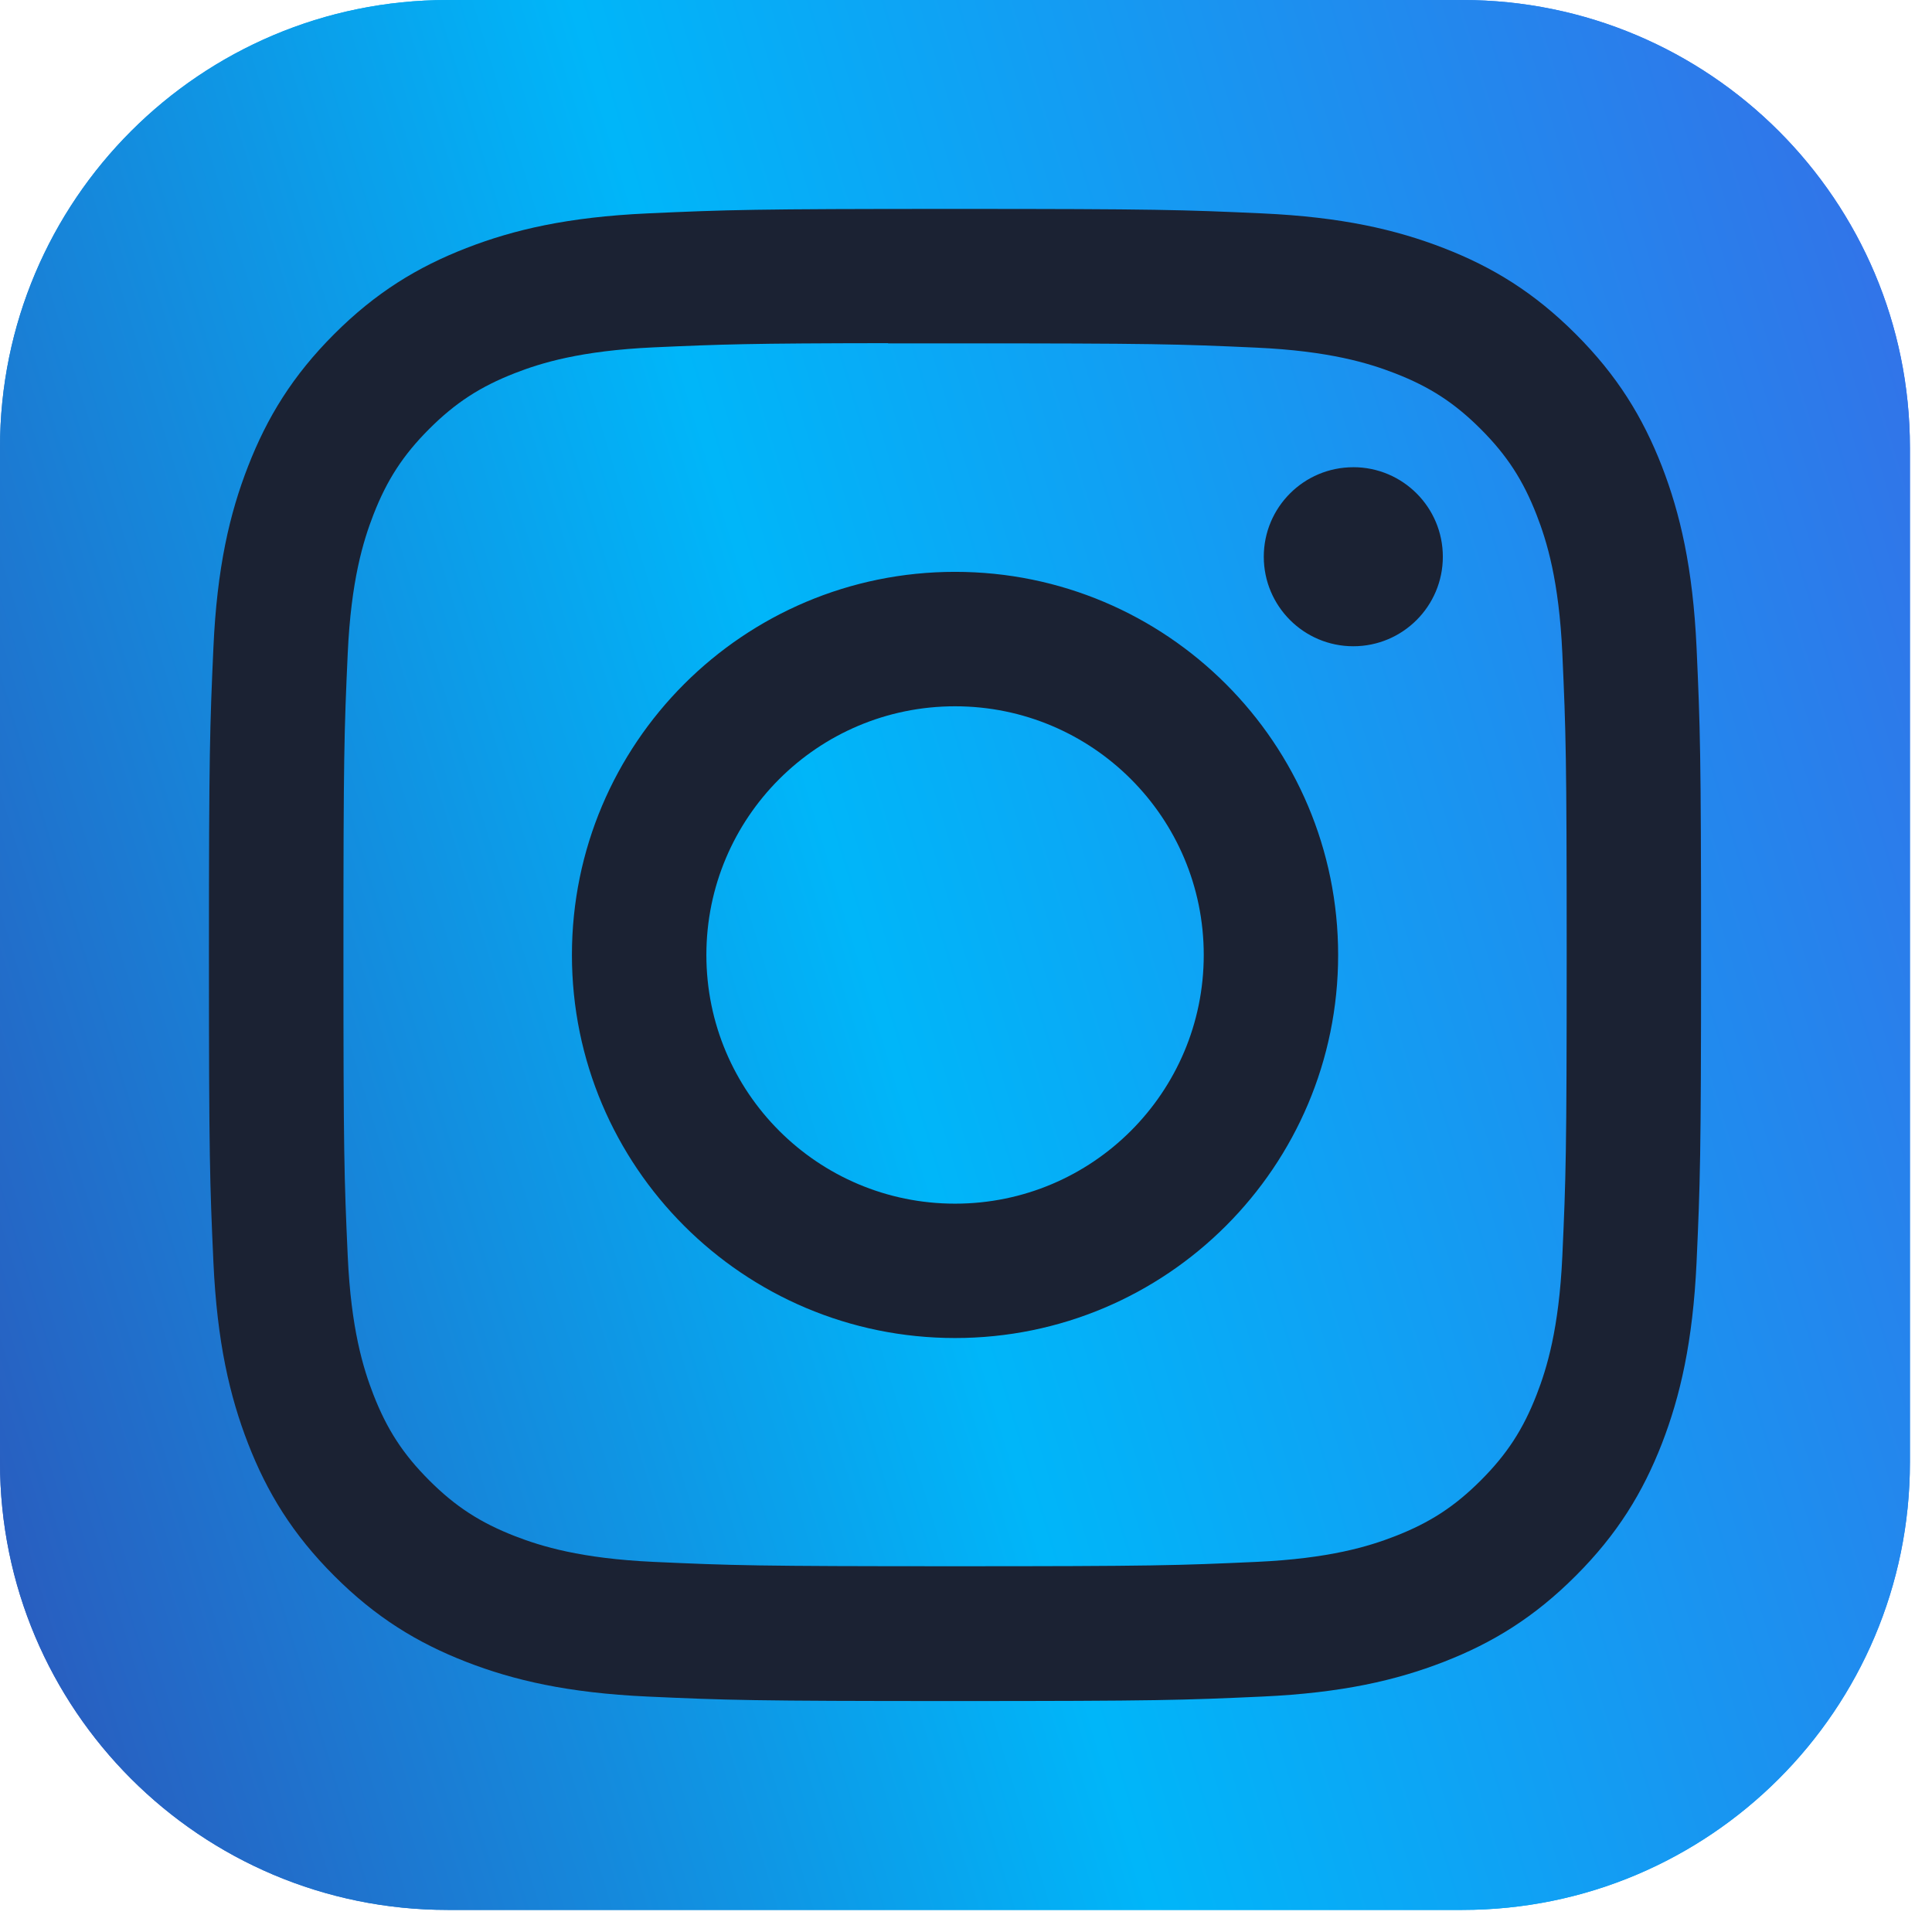 <svg width="68" height="68" viewBox="0 0 68 68" fill="none" xmlns="http://www.w3.org/2000/svg">
<path d="M51.468 0H15.755C7.054 0 0 7.054 0 15.755V51.468C0 60.169 7.054 67.223 15.755 67.223H51.468C60.169 67.223 67.223 60.169 67.223 51.468V15.755C67.223 7.054 60.169 0 51.468 0Z" fill="url(#paint0_linear_0_774)"/>
<path d="M51.468 0H15.755C7.054 0 0 7.054 0 15.755V51.468C0 60.169 7.054 67.223 15.755 67.223H51.468C60.169 67.223 67.223 60.169 67.223 51.468V15.755C67.223 7.054 60.169 0 51.468 0Z" fill="url(#paint1_linear_0_774)"/>
<path d="M33.615 7.353C26.483 7.353 25.588 7.384 22.788 7.511C19.992 7.639 18.084 8.082 16.414 8.731C14.687 9.402 13.222 10.299 11.762 11.759C10.302 13.219 9.404 14.684 8.732 16.41C8.08 18.08 7.637 19.989 7.512 22.784C7.386 25.585 7.354 26.48 7.354 33.612C7.354 40.744 7.385 41.636 7.512 44.437C7.641 47.232 8.083 49.14 8.732 50.81C9.403 52.537 10.301 54.002 11.761 55.462C13.22 56.923 14.685 57.822 16.411 58.493C18.082 59.142 19.99 59.584 22.785 59.713C25.586 59.84 26.481 59.871 33.612 59.871C40.744 59.871 41.636 59.84 44.437 59.713C47.233 59.584 49.143 59.142 50.814 58.493C52.54 57.822 54.003 56.923 55.462 55.462C56.923 54.002 57.82 52.537 58.493 50.811C59.139 49.14 59.582 47.232 59.713 44.437C59.839 41.636 59.872 40.744 59.872 33.612C59.872 26.48 59.839 25.585 59.713 22.784C59.582 19.989 59.139 18.081 58.493 16.411C57.82 14.684 56.923 13.219 55.462 11.759C54.002 10.299 52.541 9.401 50.812 8.731C49.138 8.082 47.229 7.639 44.433 7.511C41.632 7.384 40.741 7.353 33.607 7.353H33.615ZM31.259 12.085C31.959 12.084 32.739 12.085 33.615 12.085C40.626 12.085 41.457 12.11 44.226 12.236C46.786 12.353 48.176 12.781 49.102 13.14C50.327 13.616 51.201 14.185 52.119 15.104C53.038 16.023 53.607 16.898 54.084 18.124C54.444 19.048 54.872 20.438 54.989 22.998C55.114 25.767 55.142 26.598 55.142 33.606C55.142 40.614 55.114 41.446 54.989 44.213C54.871 46.774 54.444 48.163 54.084 49.088C53.608 50.313 53.038 51.186 52.119 52.105C51.2 53.024 50.328 53.592 49.102 54.069C48.177 54.429 46.786 54.856 44.226 54.973C41.458 55.099 40.626 55.127 33.615 55.127C26.603 55.127 25.772 55.099 23.004 54.973C20.444 54.855 19.054 54.427 18.128 54.068C16.903 53.592 16.027 53.023 15.108 52.104C14.189 51.185 13.62 50.312 13.143 49.086C12.784 48.161 12.355 46.772 12.239 44.211C12.113 41.443 12.088 40.612 12.088 33.599C12.088 26.587 12.113 25.76 12.239 22.992C12.356 20.431 12.784 19.042 13.143 18.116C13.619 16.891 14.189 16.015 15.108 15.096C16.028 14.177 16.903 13.608 18.128 13.131C19.054 12.77 20.444 12.344 23.004 12.226C25.427 12.117 26.365 12.084 31.259 12.078V12.085ZM47.632 16.445C45.892 16.445 44.481 17.855 44.481 19.595C44.481 21.334 45.892 22.746 47.632 22.746C49.372 22.746 50.783 21.334 50.783 19.595C50.783 17.855 49.372 16.444 47.632 16.444V16.445ZM33.615 20.127C26.168 20.127 20.13 26.165 20.13 33.612C20.13 41.059 26.168 47.094 33.615 47.094C41.062 47.094 47.098 41.059 47.098 33.612C47.098 26.165 41.062 20.127 33.614 20.127H33.615ZM33.615 24.859C38.449 24.859 42.368 28.777 42.368 33.612C42.368 38.446 38.449 42.365 33.615 42.365C28.781 42.365 24.862 38.446 24.862 33.612C24.862 28.777 28.781 24.859 33.615 24.859Z" fill="#1B2233"/>
<defs>
<linearGradient id="paint0_linear_0_774" x1="69.732" y1="-1.159" x2="-13.083" y2="23.948" gradientUnits="userSpaceOnUse">
<stop stop-color="#396AE6"/>
<stop offset="0.552" stop-color="#00B6F9"/>
<stop offset="1" stop-color="#2D55BA"/>
</linearGradient>
<linearGradient id="paint1_linear_0_774" x1="69.732" y1="-1.159" x2="-13.083" y2="23.948" gradientUnits="userSpaceOnUse">
<stop stop-color="#396AE6"/>
<stop offset="0.552" stop-color="#00B6F9"/>
<stop offset="1" stop-color="#2D55BA"/>
</linearGradient>
</defs>
</svg>
